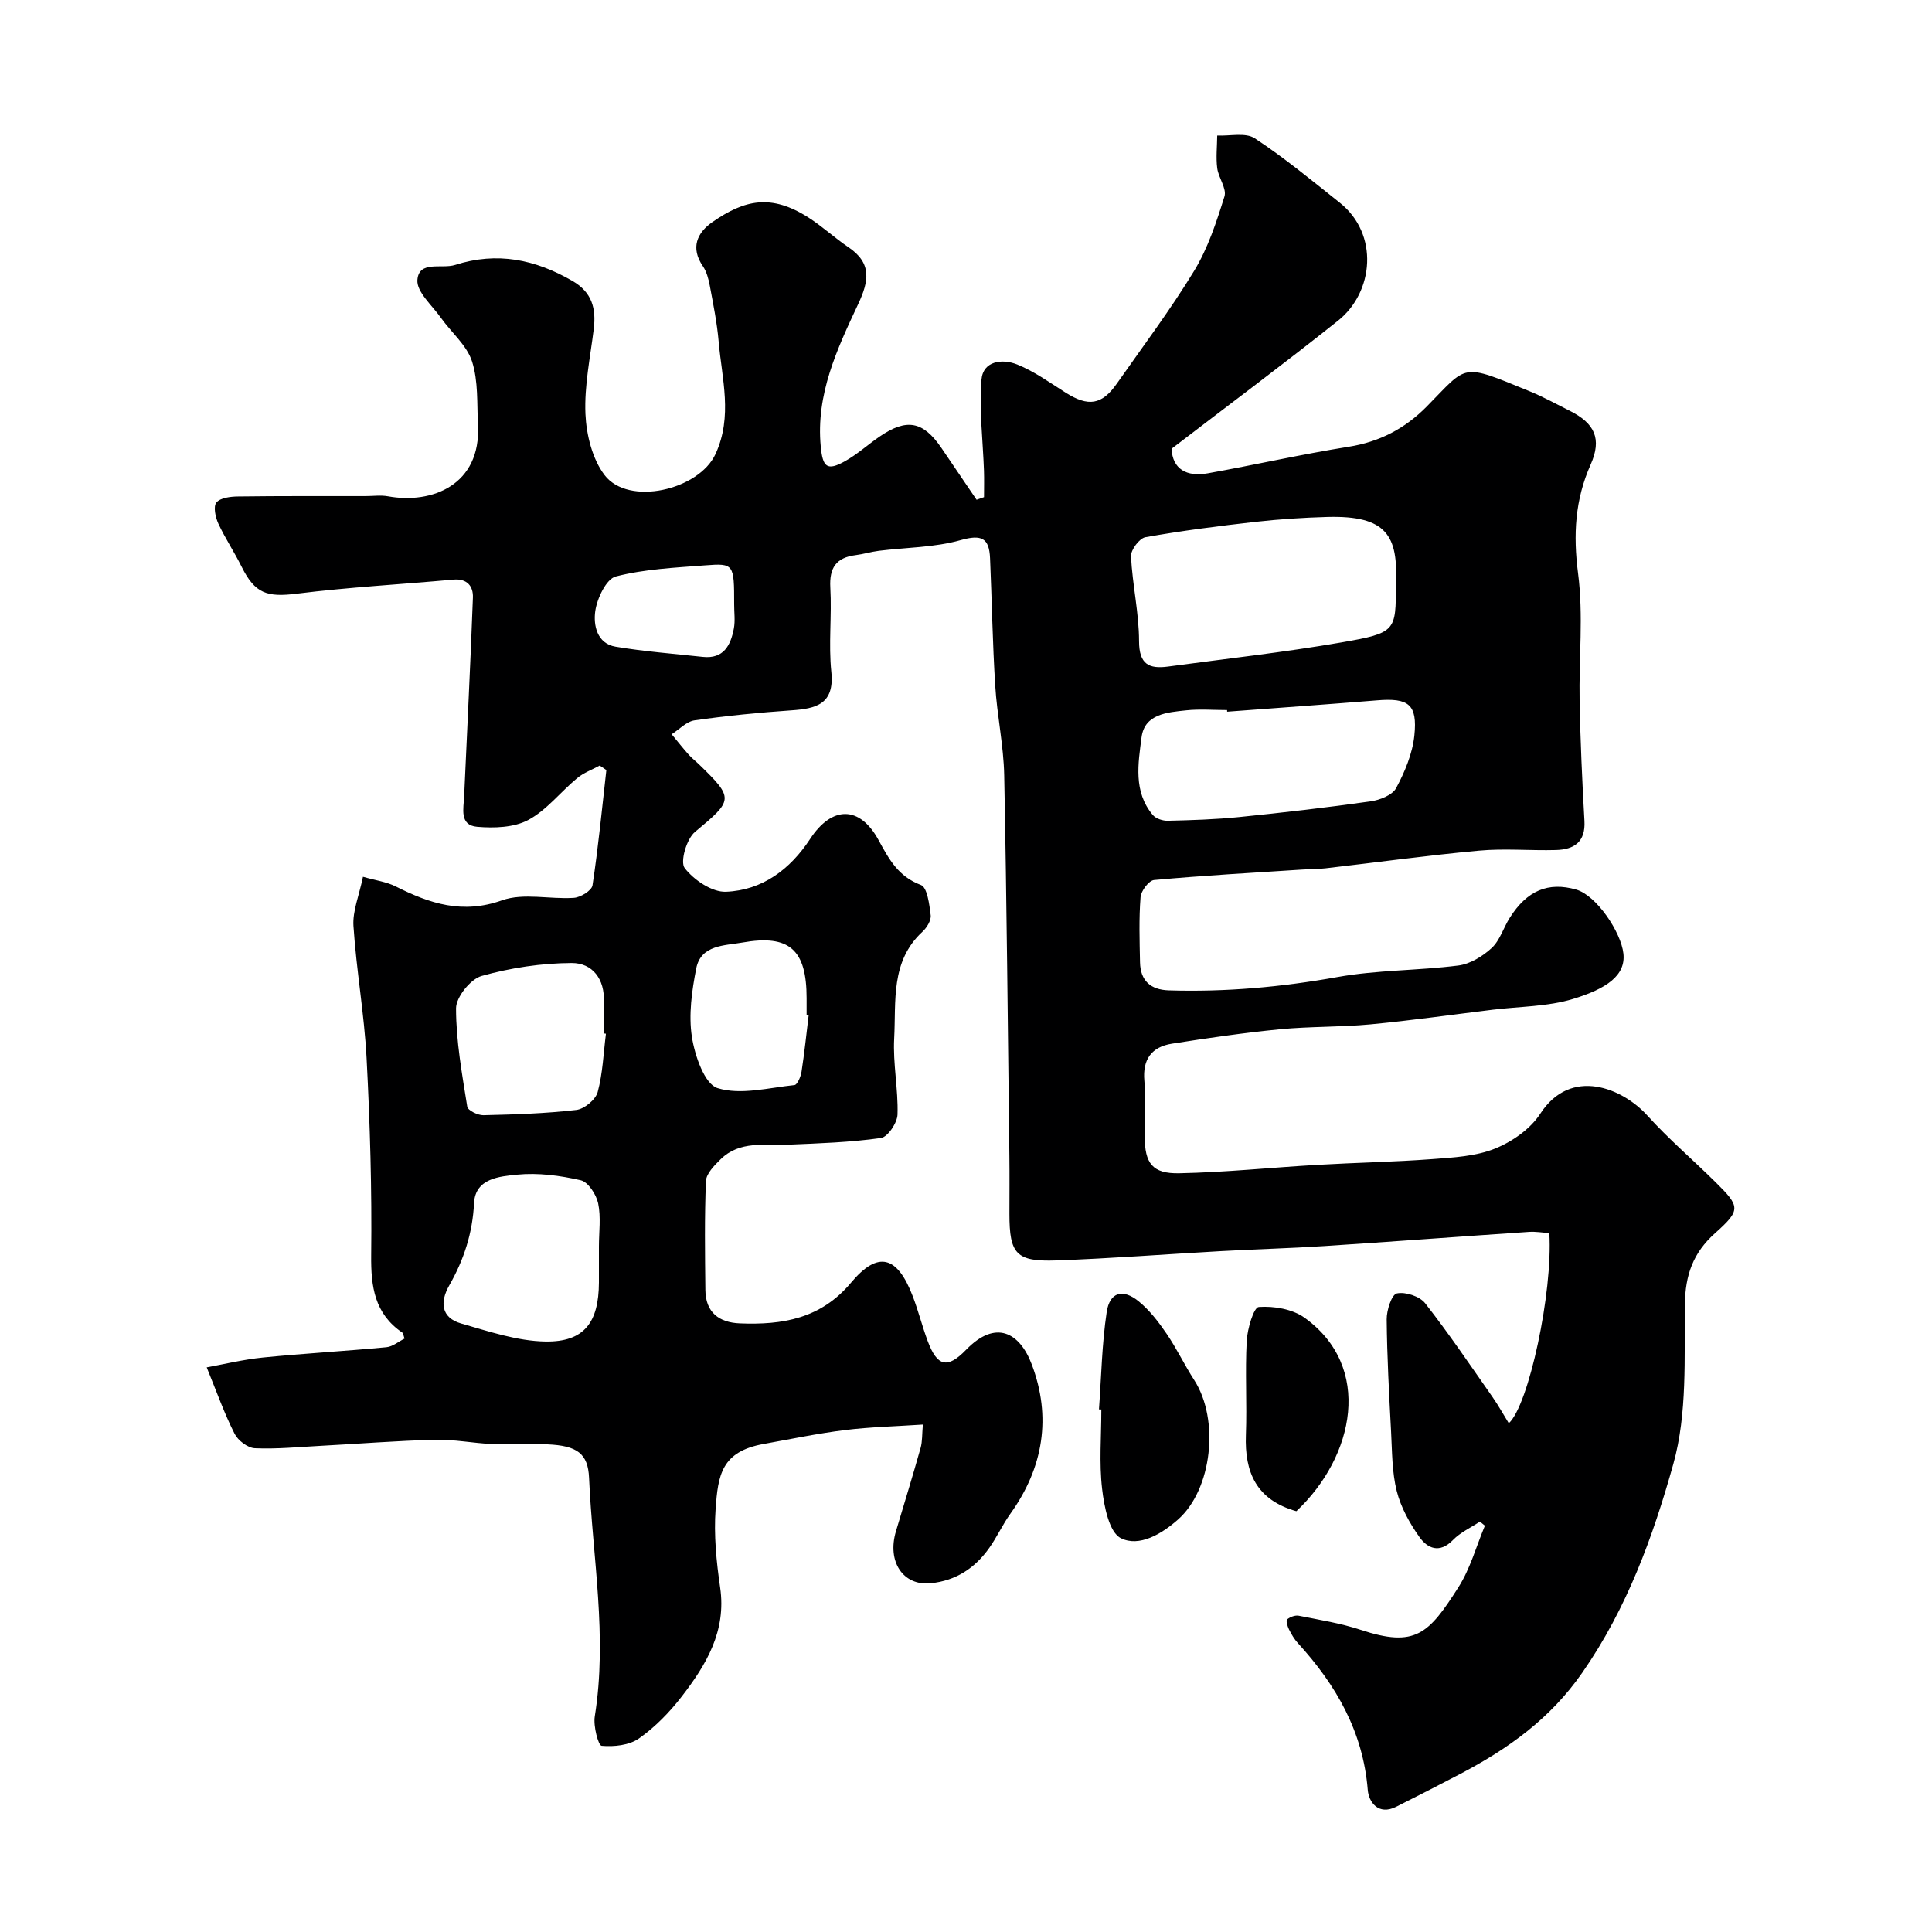 <svg enable-background="new 0 0 400 400" viewBox="0 0 400 400" xmlns="http://www.w3.org/2000/svg"><g fill="#000001"><path d="m42.8 283.1c3.49-.63 7.55-1.63 11.66-2.04 8.5-.85 17.04-1.32 25.54-2.13 1.31-.12 2.53-1.18 3.76-1.79-.25-.68-.26-1.1-.47-1.24-5.73-3.91-6.51-9.47-6.44-16 .16-13.59-.24-27.21-.95-40.79-.48-9.16-2.12-18.25-2.72-27.4-.2-3.09 1.17-6.28 1.97-10.18 2.61.75 4.88 1.04 6.8 2.01 7.03 3.54 13.79 5.78 22 2.86 4.45-1.58 9.91-.17 14.88-.51 1.39-.1 3.67-1.51 3.84-2.58 1.2-7.92 1.97-15.91 2.87-23.88-.46-.31-.92-.62-1.38-.93-1.57.86-3.33 1.49-4.68 2.62-3.43 2.84-6.3 6.61-10.11 8.65-2.96 1.58-7.07 1.71-10.58 1.41-3.74-.32-2.8-3.81-2.69-6.37.61-13.7 1.31-27.39 1.81-41.09.09-2.33-1.18-3.98-4.03-3.72-10.8.98-21.65 1.57-32.41 2.91-6.18.77-8.67 0-11.44-5.57-1.5-3.04-3.41-5.88-4.83-8.95-.6-1.31-1.07-3.54-.39-4.35.81-.98 2.9-1.23 4.44-1.25 8.8-.12 17.61-.07 26.41-.08 1.56 0 3.15-.23 4.66.04 9.11 1.67 19.29-2.36 18.64-14.73-.23-4.43.09-9.09-1.23-13.19-1.08-3.35-4.29-6-6.44-9.03-1.82-2.57-5.07-5.38-4.87-7.85.32-4.09 5.02-2.21 7.81-3.1 8.7-2.79 16.58-1.14 24.28 3.31 4.07 2.35 4.94 5.71 4.42 9.96-.72 5.85-1.97 11.75-1.72 17.58.19 4.32 1.42 9.32 3.96 12.66 4.96 6.5 19.54 3.1 22.97-4.36 3.6-7.82 1.32-15.53.65-23.29-.34-3.89-1.12-7.75-1.84-11.59-.26-1.38-.65-2.87-1.42-4-2.63-3.83-1.19-6.95 1.96-9.14 6.64-4.61 12.14-5.91 19.93-.92 2.88 1.85 5.42 4.22 8.26 6.14 4.88 3.29 4.23 7 1.99 11.77-4.36 9.3-8.78 18.68-7.74 29.49.41 4.27 1.3 5.1 5.01 3.03 2.54-1.42 4.75-3.44 7.17-5.1 5.62-3.84 9-3.2 12.8 2.35 2.44 3.57 4.85 7.15 7.28 10.73.51-.18 1.03-.36 1.54-.54 0-1.83.05-3.66-.01-5.49-.22-6.27-1.01-12.59-.52-18.81.32-3.97 4.38-4.39 7.41-3.16 3.55 1.43 6.75 3.76 10.03 5.83 4.68 2.96 7.49 2.55 10.59-1.88 5.43-7.75 11.14-15.34 16.05-23.42 2.83-4.67 4.59-10.07 6.23-15.33.51-1.63-1.25-3.86-1.5-5.87-.28-2.21-.02-4.49 0-6.74 2.63.13 5.87-.68 7.77.57 6.14 4.03 11.83 8.75 17.6 13.33 8.18 6.5 7.05 18.54-.35 24.43-11.23 8.95-22.75 17.53-34.47 26.52.2 4.23 3.13 5.87 7.52 5.08 9.73-1.74 19.38-3.94 29.13-5.49 6.43-1.02 11.68-3.77 16.19-8.34 8.58-8.7 6.91-9.04 21.25-3.17 2.84 1.16 5.55 2.66 8.31 4.04 5.26 2.62 6.71 5.86 4.37 11.14-3.25 7.3-3.64 14.56-2.61 22.53 1.13 8.69.15 17.63.32 26.46.16 8.27.53 16.54 1 24.8.25 4.37-2.14 5.92-5.87 6.03-5.33.15-10.7-.36-15.99.13-10.59.97-21.13 2.43-31.7 3.65-1.64.19-3.31.16-4.96.27-10.2.66-20.41 1.23-30.58 2.16-1.08.1-2.7 2.25-2.8 3.55-.35 4.47-.2 8.99-.11 13.49.08 3.79 2.17 5.68 5.93 5.8 11.74.37 23.32-.67 34.92-2.75 8.22-1.48 16.72-1.33 25.04-2.39 2.45-.31 5.04-1.9 6.91-3.62 1.71-1.58 2.44-4.19 3.74-6.25 3.58-5.67 7.98-7.5 13.76-5.85 4.16 1.18 9.29 8.76 9.78 13.26.49 4.53-3.5 7.27-10.47 9.39-5.24 1.59-10.98 1.54-16.5 2.21-8.46 1.03-16.9 2.24-25.38 3.04-6.24.59-12.54.41-18.78 1.02-7.47.73-14.91 1.81-22.33 2.98-4.19.66-6.13 3.21-5.72 7.71.35 3.8.06 7.66.07 11.49.01 5.55 1.56 7.75 7.16 7.63 9.54-.19 19.07-1.19 28.61-1.74 7.92-.46 15.87-.6 23.78-1.19 4.37-.33 8.98-.57 12.96-2.17 3.56-1.43 7.33-4.06 9.38-7.22 6.36-9.8 17.05-5.3 22.17.36 4.41 4.88 9.45 9.18 14.14 13.82 5.1 5.05 5.27 5.74-.13 10.56-4.56 4.07-6.16 8.69-6.24 14.78-.14 11.04.53 22.56-2.38 32.97-4.21 15.07-9.61 29.93-18.85 43.22-6.65 9.57-15.31 15.73-25.17 20.92-4.43 2.33-8.89 4.6-13.36 6.85-3.71 1.86-5.69-.99-5.89-3.49-.98-12.05-6.54-21.72-14.46-30.38-.76-.83-1.35-1.85-1.86-2.87-.31-.63-.65-1.83-.38-2.05.62-.51 1.66-.91 2.42-.76 4.3.86 8.67 1.55 12.81 2.92 11.34 3.75 14.07.86 20.23-8.8 2.46-3.85 3.7-8.49 5.49-12.76-.34-.28-.69-.57-1.03-.85-1.88 1.25-4.05 2.23-5.59 3.82-2.77 2.85-5.26 1.73-6.93-.62-2.03-2.86-3.85-6.15-4.7-9.52-.99-3.93-.95-8.15-1.17-12.26-.41-7.76-.84-15.53-.91-23.3-.02-1.88 1.03-5.13 2.1-5.36 1.77-.38 4.72.59 5.85 2.02 4.92 6.28 9.39 12.91 13.97 19.45 1.21 1.73 2.24 3.6 3.36 5.41 4.12-3.75 9.14-27.1 8.39-39.37-1.37-.09-2.81-.35-4.23-.25-14.14.95-28.27 2.02-42.41 2.94-7.09.46-14.2.64-21.3 1.04-11.37.63-22.73 1.52-34.11 1.93-8.34.3-9.73-1.34-9.73-9.63 0-4 .04-8-.01-12-.32-26.26-.55-52.53-1.07-78.79-.12-6.21-1.48-12.38-1.86-18.59-.55-8.78-.69-17.58-1.07-26.38-.18-4.17-1.73-4.98-6.07-3.75-5.43 1.54-11.3 1.51-16.98 2.22-1.6.2-3.16.69-4.76.89-4.04.5-5.49 2.62-5.26 6.72.33 5.81-.39 11.71.21 17.48.68 6.68-3.16 7.59-8.27 7.94-6.7.46-13.39 1.12-20.04 2.07-1.69.24-3.17 1.88-4.75 2.88 1.17 1.41 2.3 2.85 3.52 4.22.66.74 1.46 1.35 2.18 2.05 7.28 7.06 7.06 7.36-.88 13.96-1.74 1.45-3.11 6.2-2.12 7.48 1.9 2.47 5.67 5.02 8.56 4.9 7.5-.31 13.26-4.61 17.41-10.94 4.52-6.89 10.26-6.93 14.16.23 2.17 3.98 4.09 7.56 8.78 9.31 1.31.49 1.75 4.04 2.02 6.26.13 1.07-.81 2.59-1.71 3.42-6.65 6.14-5.44 14.4-5.85 22.09-.28 5.23.86 10.52.69 15.76-.05 1.72-2.03 4.65-3.43 4.85-6.34.9-12.78 1.11-19.19 1.38-4.88.21-10.04-.89-14.02 3.04-1.28 1.26-2.95 2.94-3.02 4.49-.31 7.51-.2 15.04-.12 22.56.05 4.61 2.79 6.74 7.14 6.91 8.8.35 16.75-.94 23.02-8.43 5.61-6.7 9.59-5.54 12.78 2.82 1.16 3.03 1.95 6.21 3.08 9.25 1.98 5.31 4.08 5.84 7.97 1.82 6.14-6.34 11.1-3.54 13.58 3.03 4.11 10.86 2.44 21.33-4.4 30.89-1.61 2.24-2.77 4.8-4.36 7.06-2.96 4.21-6.93 6.85-12.2 7.37-5.67.56-9.04-4.47-7.15-10.78 1.72-5.74 3.48-11.47 5.1-17.24.38-1.35.29-2.83.47-4.84-5.71.38-10.95.5-16.13 1.14-5.64.7-11.23 1.87-16.84 2.88-8.76 1.58-9.44 6.46-9.94 13.45-.39 5.38.16 10.91.94 16.28 1.31 9.01-2.87 15.96-7.93 22.52-2.52 3.27-5.52 6.36-8.88 8.72-2.02 1.42-5.18 1.75-7.73 1.52-.69-.06-1.74-4.07-1.42-6.07 2.66-16.56-.46-32.95-1.18-49.41-.22-5.03-2.46-6.66-8.6-6.93-3.83-.17-7.67.09-11.5-.07-3.93-.17-7.87-.98-11.78-.88-7.94.2-15.86.84-23.79 1.26-4.51.24-9.04.69-13.53.49-1.48-.07-3.49-1.6-4.19-3-2.11-4.15-3.66-8.55-5.77-13.74zm246.2-162.1c.5-10.07-1.86-14.32-14.24-13.97-4.94.14-9.88.46-14.79 1.01-7.63.86-15.26 1.83-22.82 3.18-1.25.22-3.05 2.63-2.99 3.95.29 5.88 1.66 11.72 1.67 17.58.01 4.79 2.05 5.79 6.03 5.25 11.97-1.62 24-2.94 35.89-5 11.31-1.97 11.25-2.32 11.25-12zm-34.93 26.35c-.01-.11-.02-.23-.02-.34-2.83 0-5.69-.24-8.48.06-3.88.41-8.59.74-9.22 5.56-.7 5.42-1.74 11.29 2.33 16.11.64.76 2.07 1.22 3.11 1.19 4.94-.12 9.9-.27 14.81-.77 9.08-.92 18.16-1.97 27.19-3.25 1.9-.27 4.49-1.29 5.27-2.75 1.8-3.36 3.38-7.14 3.77-10.89.67-6.48-1.22-7.81-7.73-7.27-10.33.84-20.69 1.57-31.03 2.35zm-130.07 110.72c0-2.99.44-6.08-.16-8.94-.39-1.83-2.07-4.42-3.61-4.77-4.27-.98-8.83-1.59-13.16-1.16-3.59.36-8.66.74-8.92 5.87-.31 6.23-2.1 11.75-5.14 17.07-1.93 3.38-1.74 6.68 2.48 7.88 5.73 1.64 11.61 3.64 17.46 3.73 8 .12 11.01-3.95 11.05-12.2.01-2.49 0-4.98 0-7.48zm1.45-44.05c-.15-.02-.3-.04-.45-.06 0-2.16-.09-4.33.02-6.48.23-4.78-2.37-8.12-6.66-8.1-6.24.03-12.63.99-18.64 2.68-2.31.65-5.3 4.38-5.3 6.71 0 6.79 1.25 13.6 2.32 20.35.12.78 2.2 1.8 3.35 1.77 6.42-.15 12.86-.35 19.23-1.09 1.65-.19 3.99-2.12 4.42-3.69 1.05-3.89 1.2-8.04 1.71-12.09zm41.97-3.81c-.14-.02-.28-.03-.42-.05 0-1.16 0-2.32 0-3.49 0-10.01-3.51-13.28-13.34-11.52-3.57.64-8.54.43-9.51 5.34-.91 4.64-1.61 9.6-.9 14.18.6 3.88 2.62 9.78 5.31 10.61 4.8 1.49 10.59-.08 15.93-.63.59-.06 1.31-1.76 1.46-2.78.6-3.87 1-7.78 1.47-11.66zm-15.42-85.09c0-8.34-.03-8.53-6-8.07-6.21.48-12.53.76-18.5 2.3-1.98.51-3.89 4.55-4.26 7.2-.4 2.84.33 6.69 4.21 7.34 5.97 1 12.03 1.46 18.05 2.11 4.33.47 5.79-2.41 6.44-5.89.3-1.62.05-3.33.06-4.99z"/><path d="m227.53 291.8c.49-6.72.6-13.5 1.6-20.15.62-4.13 3.32-4.91 6.61-2.23 2.25 1.83 4.11 4.25 5.76 6.67 2.11 3.08 3.72 6.5 5.75 9.64 5.29 8.22 3.69 22.63-3.34 28.86-3.43 3.04-8.05 5.75-11.83 3.88-2.44-1.2-3.48-6.56-3.9-10.21-.63-5.41-.16-10.95-.16-16.44-.17 0-.33-.01-.49-.02z"/><path d="m268.4 312.88c-8.29-2.34-10.74-8.06-10.45-15.77.24-6.49-.18-13.02.17-19.5.14-2.5 1.45-6.94 2.49-7.01 3.11-.23 6.95.42 9.45 2.2 14.23 10.18 10.41 28.72-1.66 40.08z"/></g></svg>